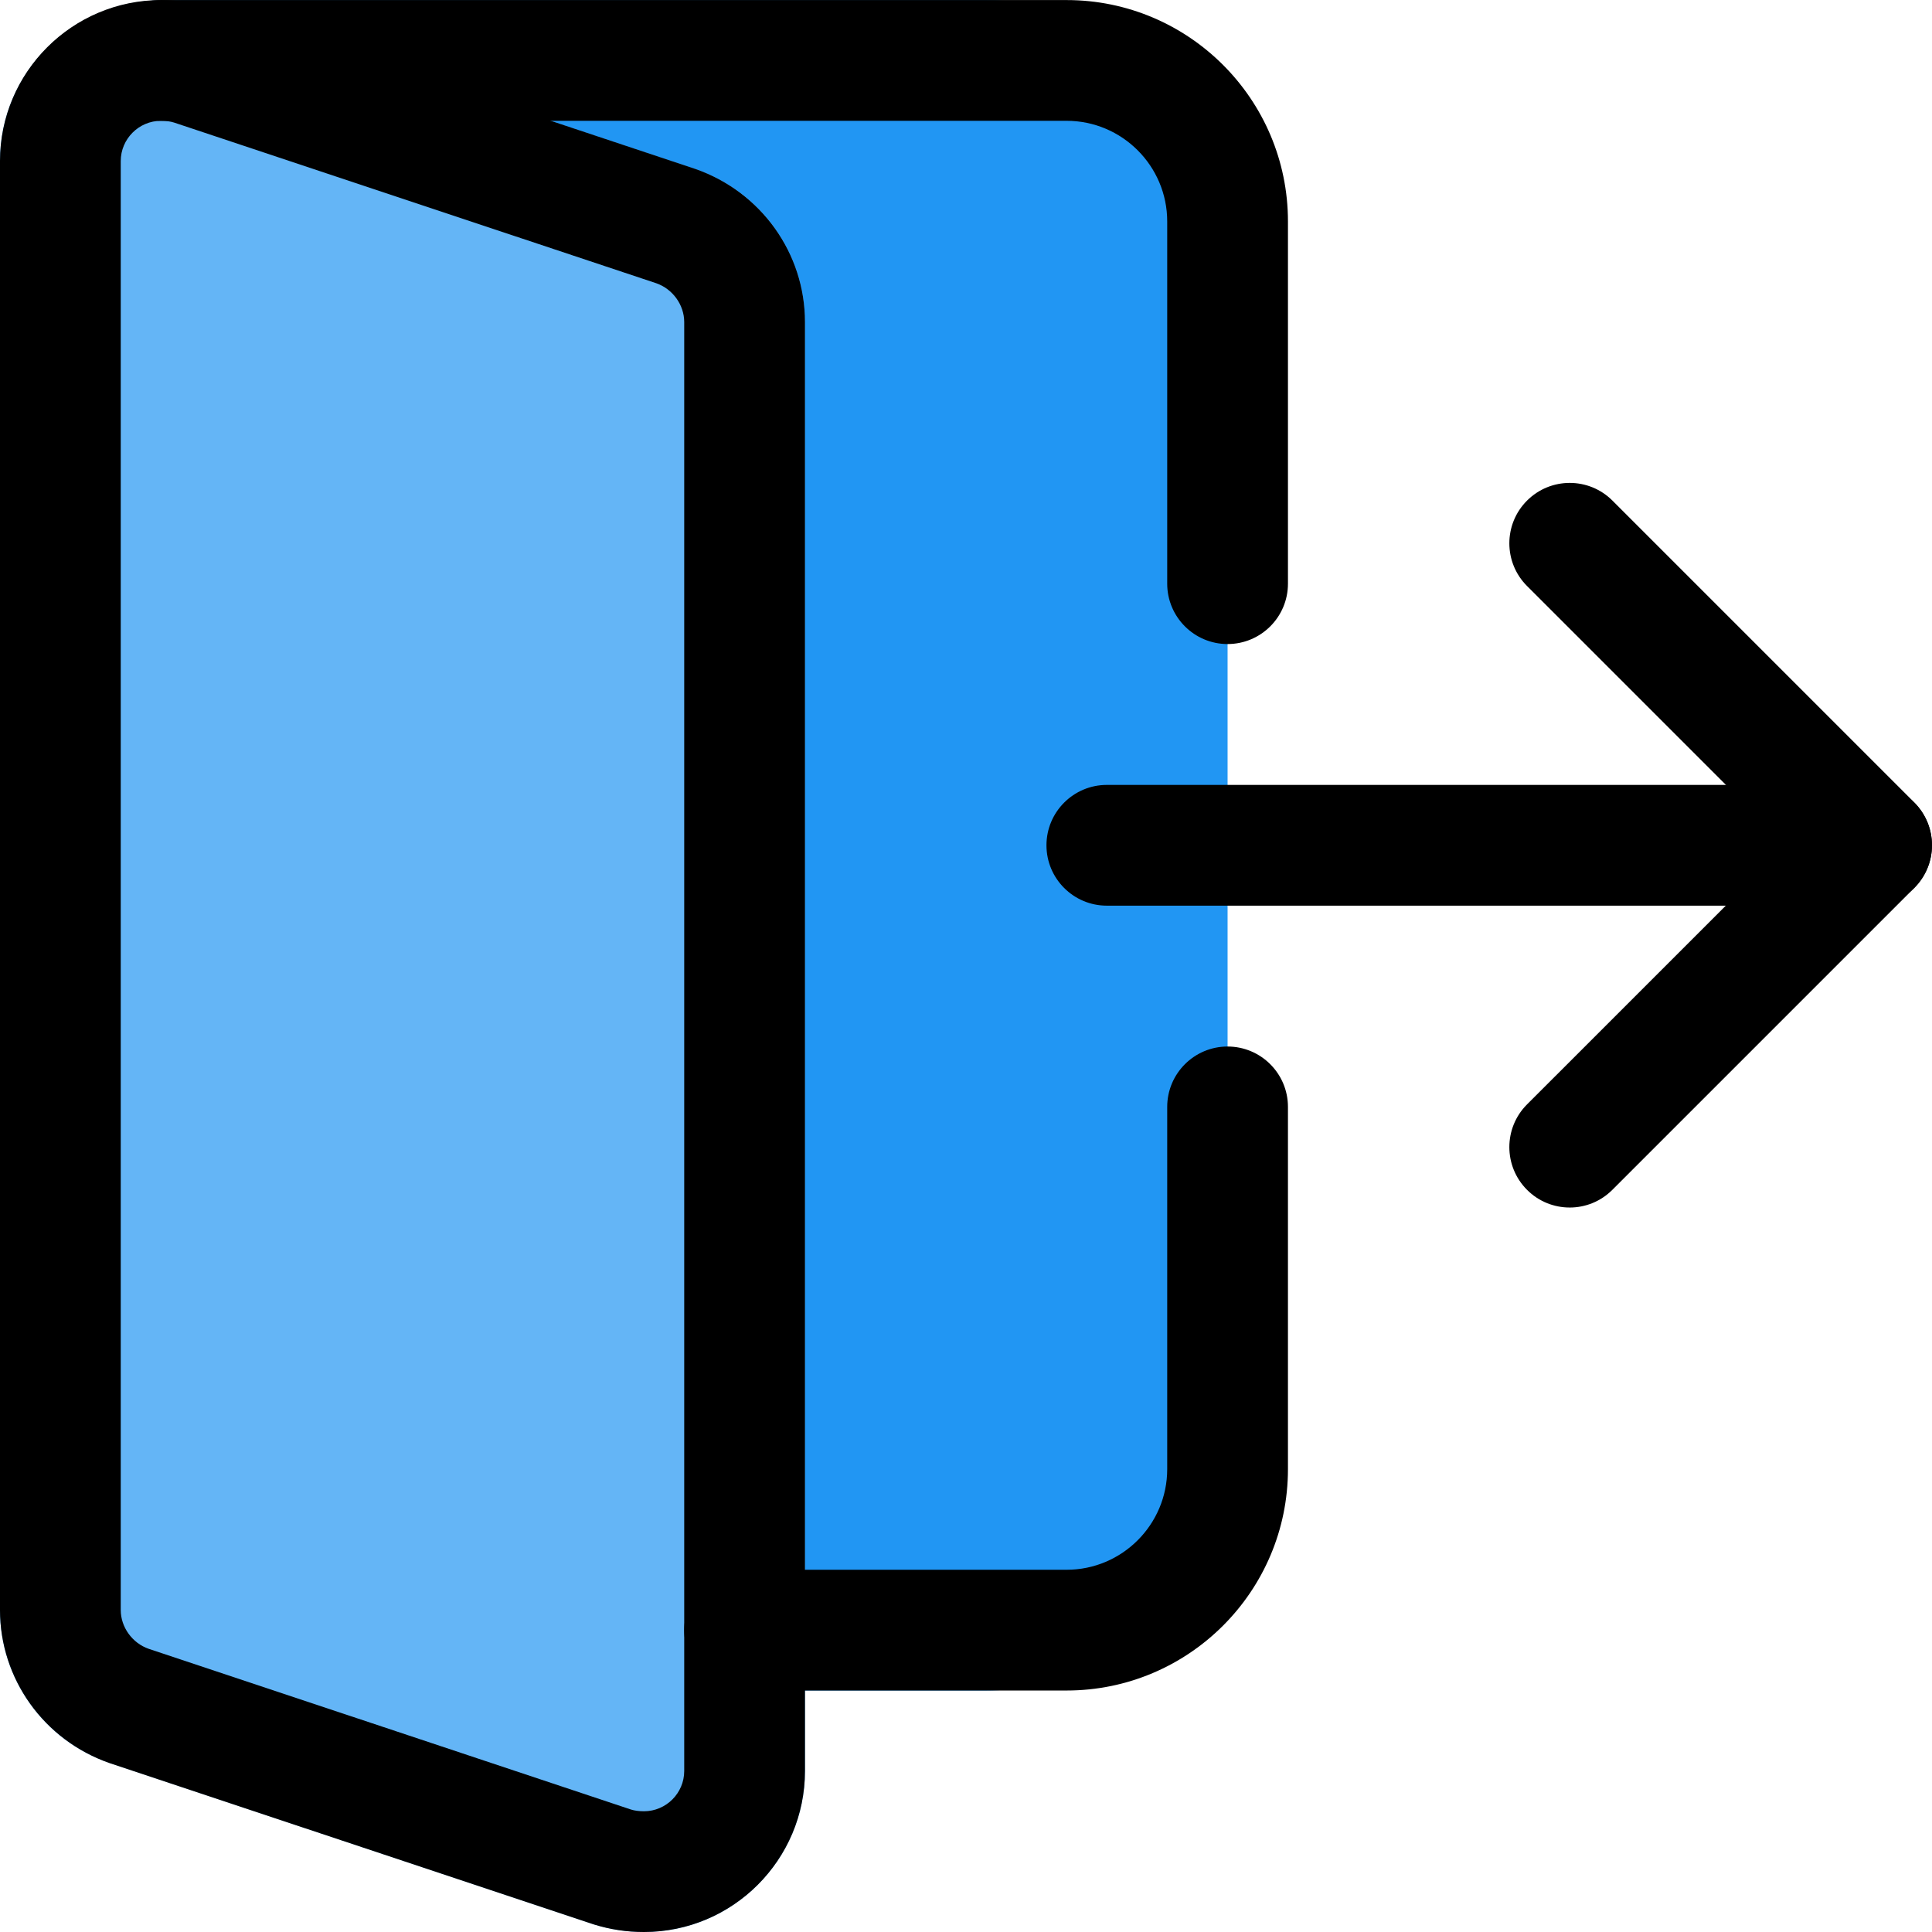 <svg height="512pt" viewBox="0 0 512.016 512" width="512pt" xmlns="http://www.w3.org/2000/svg"><path d="m325.332 384.008c0 35.285-28.715 64-64 64h-58.664c-8.855 0-16.789-5.461-19.926-13.738l-154.668-405.332c-2.516-6.551-1.621-13.91 2.348-19.691 3.988-5.781 10.559-9.238 17.578-9.238h213.332c35.285 0 64 28.715 64 64zm0 0" fill="#2196f3"/><path d="m197.332 85.34v384c0 14.723-11.945 26.668-26.664 26.668-2.988 0-5.762-.426-8.535-1.281l-128-42.664c-10.453-3.629-18.133-13.656-18.133-25.387v-384c0-14.723 11.945-26.668 26.668-26.668 2.984 0 5.758.426 8.531 1.281l128 42.664c10.453 3.629 18.133 13.656 18.133 25.387zm0 0" fill="#64b5f6"/><path d="m157.078 509.895-128.172-42.73c-17.301-5.973-28.906-22.25-28.906-40.488v-384c0-28.098 27.328-49.453 56.258-40.555l128.168 42.73c17.301 5.973 28.906 22.25 28.906 40.488v384c0 23.531-19.133 42.668-42.664 42.668-4.566 0-8.898-.66-13.59-2.113zm-125.078-467.219v384c0 4.543 3.031 8.766 7.188 10.219l127.641 42.559c6.934 2.09 14.504-2.879 14.504-10.113v-384c0-4.543-3.027-8.766-7.188-10.219l-127.66-42.535c-1.277-.406-2.473-.578-3.816-.578-5.891 0-10.668 4.777-10.668 10.668zm0 0" fill="#64b5f6"/><path d="m496 240.008h-202.668c-8.832 0-16-7.168-16-16 0-8.832 7.168-16 16-16h202.668c8.832 0 16 7.168 16 16 0 8.832-7.168 16-16 16zm0 0"/><path d="m416 320.008c-4.098 0-8.191-1.559-11.309-4.691-6.25-6.254-6.25-16.387 0-22.637l68.695-68.691-68.695-68.695c-6.25-6.25-6.25-16.383 0-22.633 6.254-6.254 16.387-6.254 22.637 0l80 80c6.25 6.25 6.25 16.383 0 22.633l-80 80c-3.137 3.156-7.23 4.715-11.328 4.715zm0 0"/><path d="m170.668 512.008c-4.566 0-8.898-.641-13.227-1.984l-128.387-42.773c-17.469-6.102-29.055-22.379-29.055-40.574v-384c0-23.531 19.137-42.668 42.668-42.668 4.562 0 8.895.641 13.227 1.984l128.383 42.773c17.473 6.102 29.055 22.379 29.055 40.574v384c0 23.531-19.133 42.668-42.664 42.668zm-128-480c-5.867 0-10.668 4.801-10.668 10.668v384c0 4.543 3.051 8.766 7.402 10.281l127.785 42.582c.918.297 2.113.469 3.48.469 5.867 0 10.664-4.801 10.664-10.668v-384c0-4.543-3.051-8.766-7.402-10.281l-127.785-42.582c-.918-.297-2.113-.469-3.477-.469zm0 0"/><path d="m325.332 170.676c-8.832 0-16-7.168-16-16v-96c0-14.699-11.965-26.668-26.664-26.668h-240c-8.832 0-16-7.168-16-16 0-8.832 7.168-16 16-16h240c32.363 0 58.664 26.305 58.664 58.668v96c0 8.832-7.168 16-16 16zm0 0"/><path d="m282.668 448.008h-85.336c-8.832 0-16-7.168-16-16 0-8.832 7.168-16 16-16h85.336c14.699 0 26.664-11.969 26.664-26.668v-96c0-8.832 7.168-16 16-16s16 7.168 16 16v96c0 32.363-26.301 58.668-58.664 58.668zm0 0"/></svg>